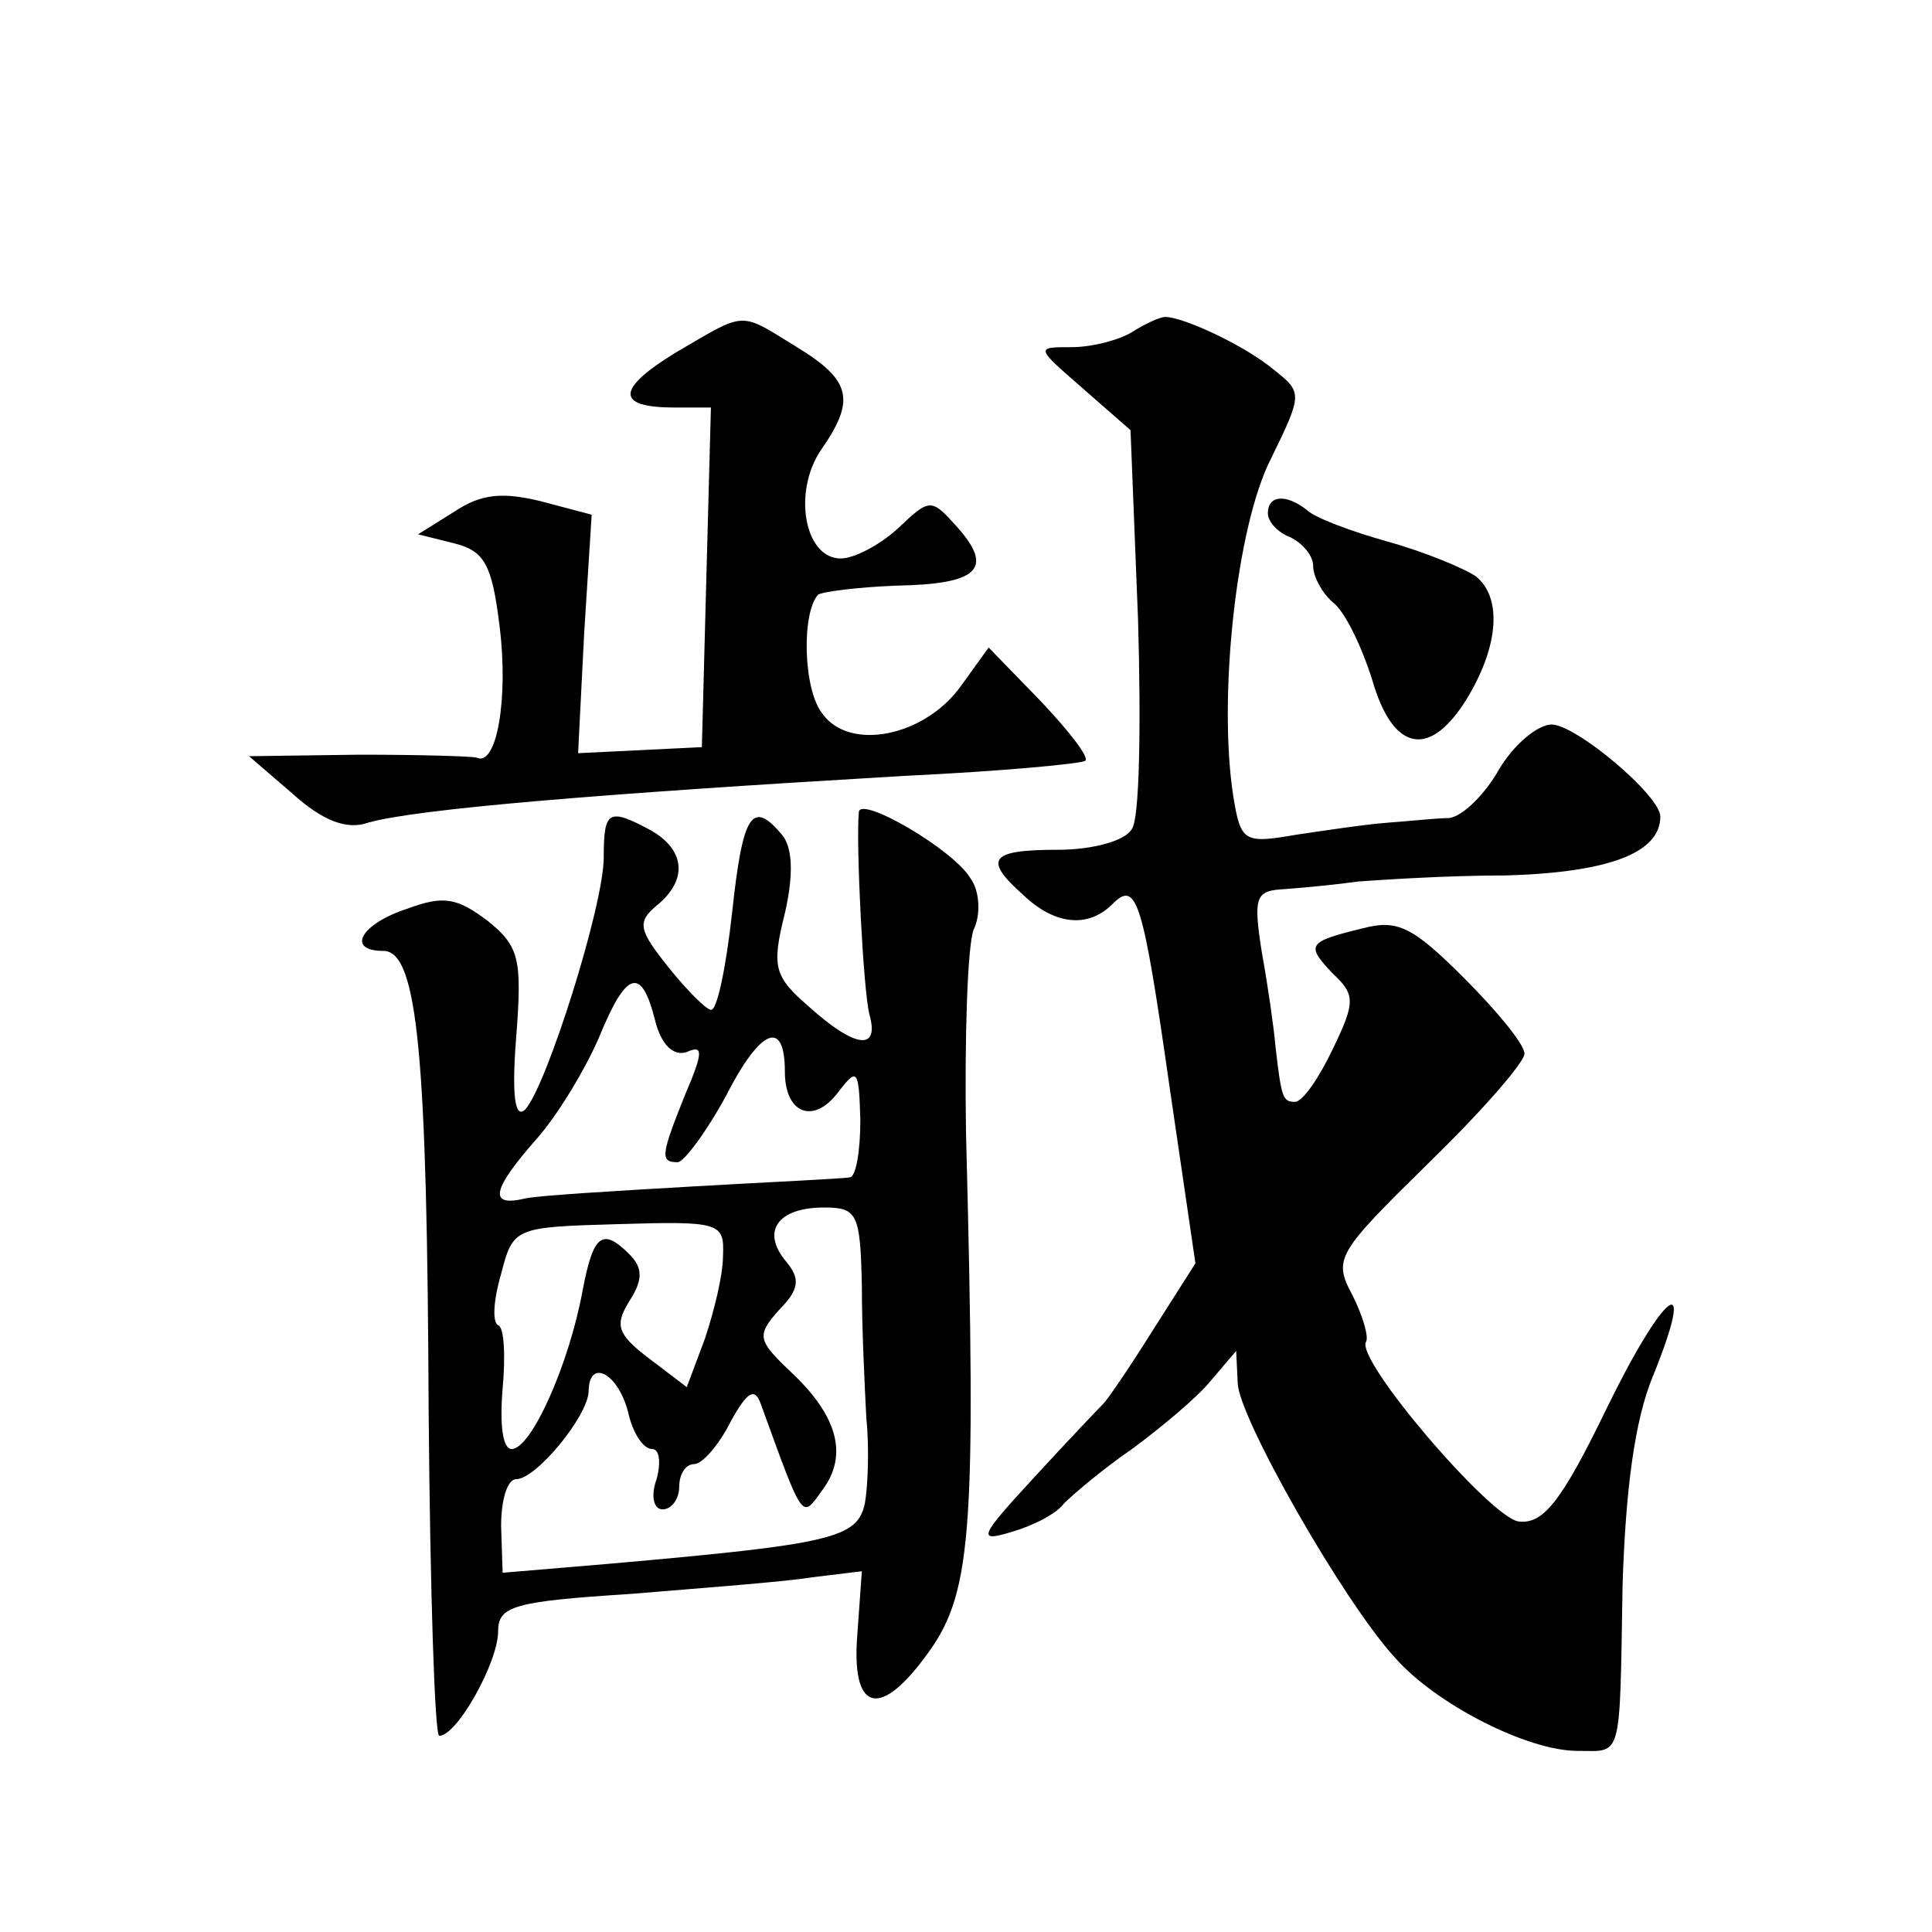 <?xml version="1.0" standalone="no"?>
<!DOCTYPE svg PUBLIC "-//W3C//DTD SVG 20010904//EN"
 "http://www.w3.org/TR/2001/REC-SVG-20010904/DTD/svg10.dtd">
<svg version="1.0" xmlns="http://www.w3.org/2000/svg"
 width="128pt" height="128pt" viewBox="0 0 128 128"
 preserveAspectRatio="xMidYMid meet">
<g transform="translate(0,128) scale(0.1,-0.1)"
fill="#0" stroke="none">
<path d="M447 1046 c-39 -24 -39 -36 0 -36 l24 0 -3 -112 -3 -113 -41 -2 -41 -2
4 79 5 79 -34 9 c-25 6 -39 5 -57 -7 l-24 -15 24 -6 c20 -5 25 -14 30 -55 6 -48
-2 -93 -15 -87 -3 1 -39 2 -78 2 l-73 -1 29 -25 c20 -18 36 -24 50 -19 32 9 151
19 356 31 63 3 117 8 119 10 3 2 -11 20 -30 40 l-34 35 -18 -25 c-24 -34 -74 -44
-92 -19 -13 16 -14 67 -3 79 3 2 26 5 52 6 54 1 65 11 40 39 -17 19 -18 19 -39
-1 -12 -11 -29 -20 -38 -20 -24 0 -32 44 -13 72 23 33 20 46 -16 68 -39 24 -33
24 -81 -4z M750 1060 c-8 -5 -26 -10 -40 -10 -24 0 -24 0 7 -27 l32 -28 5 -126
c2 -69 1 -131 -4 -138 -4 -8 -26 -14 -49 -14 -45 0 -50 -6 -23 -30 21 -20 43 -22
59 -6 16 16 20 4 38 -122 l17 -116 -28 -44 c-15 -24 -30 -46 -33 -49 -3 -3 -24
-25 -46 -49 -36 -39 -38 -43 -15 -36 14 4 30 12 35 19 6 6 26 23 45 36 19 14 43
34 52 45 l17 20 1 -21 c0 -22 70 -145 104 -182 27 -31 88 -62 121 -62 30 0 28 -8
30 110 2 63 8 109 20 138 30 74 8 58 -31 -22 -30 -62 -42 -76 -58 -74 -19 3 -108
107 -101 119 2 3 -2 17 -9 31 -13 24 -10 28 50 87 35 34 64 67 64 73 0 6 -18 28
-40 50 -34 34 -44 39 -67 33 -37 -9 -38 -11 -20 -30 15 -14 15 -19 0 -50 -9 -19
-20 -35 -25 -35 -8 0 -9 2 -13 37 -1 12 -5 40 -9 62 -6 38 -4 41 16 42 13 1 34
3 48 5 14 1 58 4 98 4 68 2 102 15 102 39 0 14 -56 61 -72 61 -9 0 -25 -13 -35
-30 -9 -16 -24 -31 -33 -32 -8 0 -26 -2 -40 -3 -14 -1 -41 -5 -61 -8 -35 -6 -37
-5 -42 26 -10 65 2 178 25 223 21 43 21 44 2 59 -19 16 -60 35 -72 35 -4 0 -14
-5 -22 -10z M840 940 c0 -6 7 -13 15 -16 8 -4 15 -12 15 -19 0 -7 6 -18 13 -24
8 -6 19 -29 26 -51 14 -49 39 -53 64 -11 20 34 22 65 5 79 -7 5 -33 16 -58 23 -25
7 -49 16 -54 21 -14 11 -26 10 -26 -2z M569 742 c-2 -21 3 -119 7 -134 7 -25 -10
-22 -40 5 -23 20 -25 26 -16 62 6 26 5 44 -2 52 -20 24 -26 13 -33 -52 -4 -36 -10
-65 -14 -64 -3 0 -16 13 -28 28 -20 25 -21 30 -8 41 21 17 19 37 -4 50 -28 15 -31
13 -31 -18 0 -32 -38 -152 -52 -167 -7 -7 -9 10 -6 48 4 52 2 60 -19 77 -20 15
-29 17 -53 8 -31 -10 -41 -28 -16 -28 23 0 29 -71 30 -307 1 -117 4 -213 7 -213
12 0 39 49 39 69 0 17 10 20 88 25 48 4 102 8 120 11 l33 4 -3 -42 c-4 -50 14 -56
44 -16 32 42 35 77 28 349 -1 63 1 123 5 134 5 10 4 26 -2 34 -11 19 -73 55 -74
44z m-135 -138 c4 -16 12 -24 21 -21 11 5 11 0 -1 -28 -16 -40 -17 -45 -5 -45 4
0 19 20 32 44 23 45 39 51 39 16 0 -28 19 -35 35 -14 13 17 14 16 15 -18 0 -21
-3 -38 -7 -38 -5 -1 -51 -3 -103 -6 -52 -3 -103 -6 -112 -8 -25 -6 -22 6 8 40 14
16 32 46 41 67 18 44 28 47 37 11z m137 -176 c0 -29 2 -69 3 -88 2 -19 1 -45 -1
-56 -5 -23 -21 -27 -169 -40 l-71 -6 -1 31 c0 17 4 31 10 31 13 0 47 41 48 58 0
22 19 13 26 -13 3 -14 10 -25 16 -25 5 0 6 -9 3 -20 -4 -11 -2 -20 4 -20 6 0 11
7 11 15 0 8 4 15 10 15 5 0 16 12 24 28 11 20 16 23 20 12 29 -80 27 -76 41 -57
17 23 10 49 -21 78 -22 21 -23 24 -8 41 14 14 14 21 5 32 -17 20 -6 36 25 36 22
0 24 -4 25 -52z m-92 20 c0 -13 -6 -37 -12 -55 l-12 -32 -25 19 c-21 16 -23 22
-13 38 9 14 9 22 0 31 -18 18 -24 13 -31 -24 -9 -49 -34 -105 -47 -105 -6 0 -8
16 -6 40 2 22 1 41 -3 42 -4 2 -3 17 2 34 8 31 9 31 78 33 67 2 70 1 69 -21z"/>
</g>
</svg>
